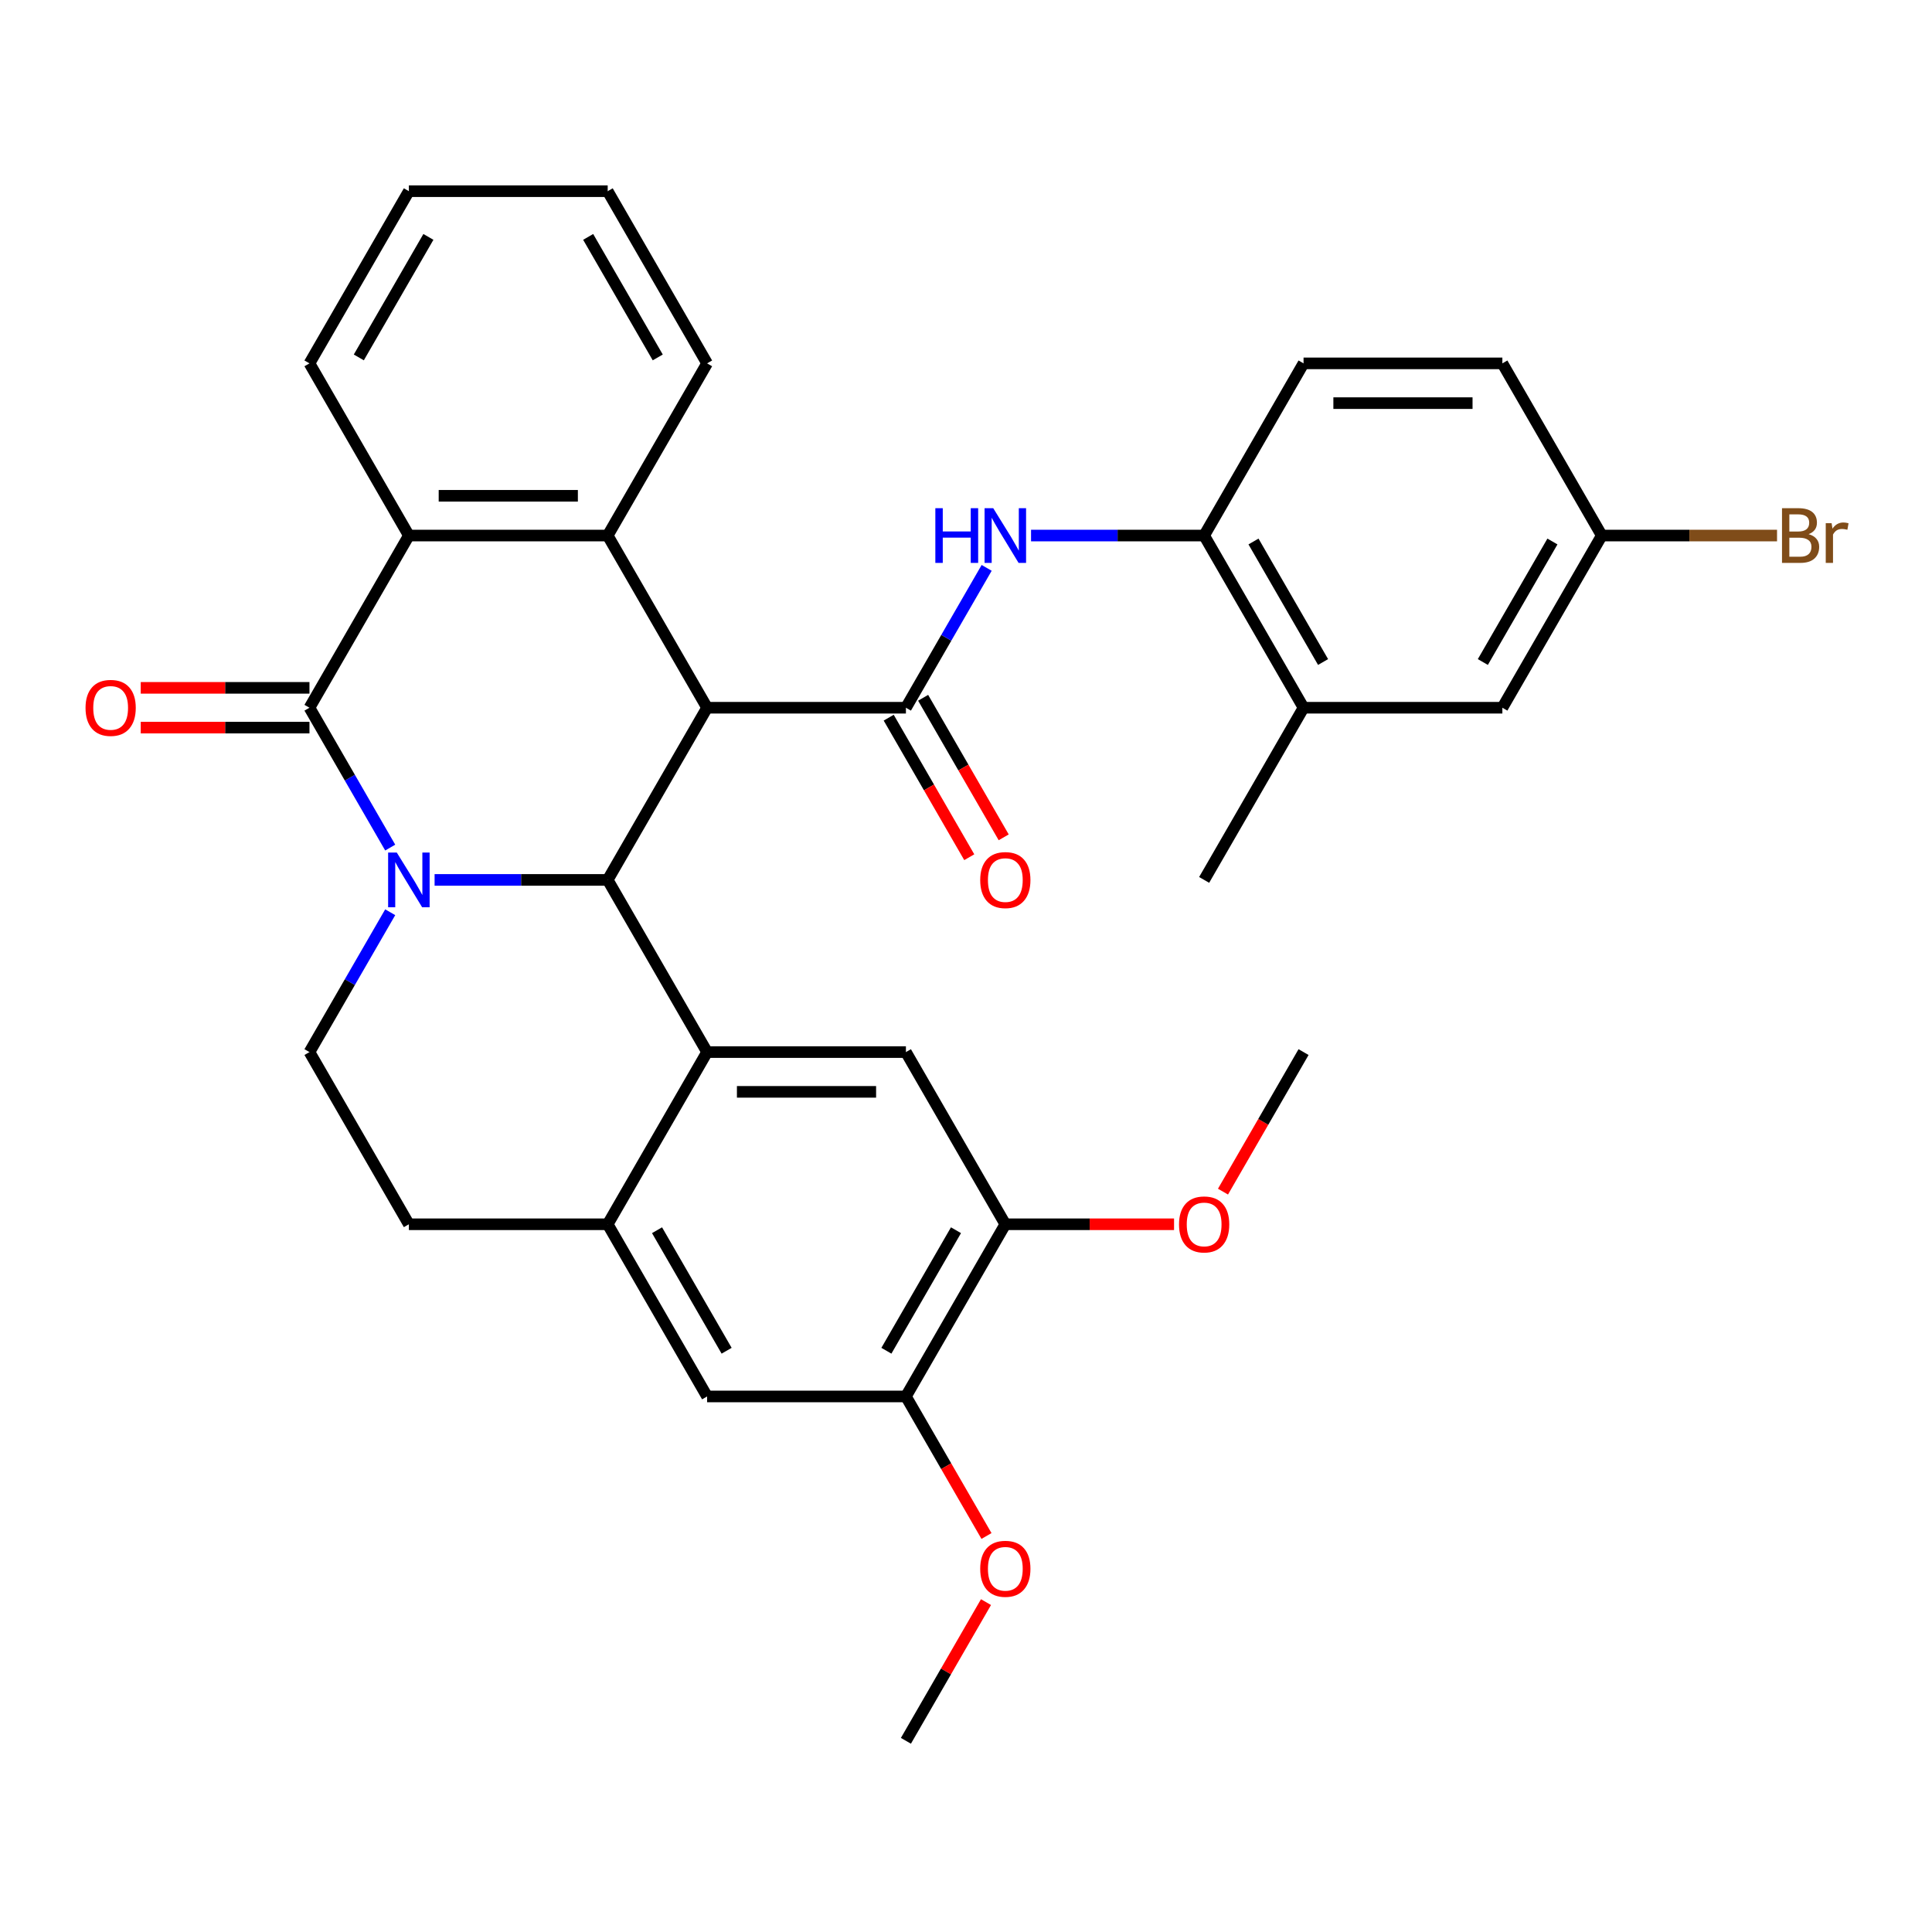 <?xml version='1.0' encoding='iso-8859-1'?>
<svg version='1.1' baseProfile='full'
              xmlns='http://www.w3.org/2000/svg'
                      xmlns:rdkit='http://www.rdkit.org/xml'
                      xmlns:xlink='http://www.w3.org/1999/xlink'
                  xml:space='preserve'
width='1000px' height='1000px' viewBox='0 0 1000 1000'>
<!-- END OF HEADER -->
<rect style='opacity:1.0;fill:#FFFFFF;stroke:none' width='1000' height='1000' x='0' y='0'> </rect>
<path class='bond-1' d='M 224.946,455.44 L 269.743,455.44' style='fill:none;fill-rule:evenodd;stroke:#0000FF;stroke-width:6px;stroke-linecap:butt;stroke-linejoin:miter;stroke-opacity:1' />
<path class='bond-1' d='M 269.743,455.44 L 314.54,455.44' style='fill:none;fill-rule:evenodd;stroke:#000000;stroke-width:6px;stroke-linecap:butt;stroke-linejoin:miter;stroke-opacity:1' />
<path class='bond-2' d='M 201.972,438.707 L 181.076,402.513' style='fill:none;fill-rule:evenodd;stroke:#0000FF;stroke-width:6px;stroke-linecap:butt;stroke-linejoin:miter;stroke-opacity:1' />
<path class='bond-2' d='M 181.076,402.513 L 160.179,366.32' style='fill:none;fill-rule:evenodd;stroke:#000000;stroke-width:6px;stroke-linecap:butt;stroke-linejoin:miter;stroke-opacity:1' />
<path class='bond-10' d='M 201.972,472.173 L 181.076,508.366' style='fill:none;fill-rule:evenodd;stroke:#0000FF;stroke-width:6px;stroke-linecap:butt;stroke-linejoin:miter;stroke-opacity:1' />
<path class='bond-10' d='M 181.076,508.366 L 160.179,544.56' style='fill:none;fill-rule:evenodd;stroke:#000000;stroke-width:6px;stroke-linecap:butt;stroke-linejoin:miter;stroke-opacity:1' />
<path class='bond-0' d='M 365.994,366.32 L 314.54,455.44' style='fill:none;fill-rule:evenodd;stroke:#000000;stroke-width:6px;stroke-linecap:butt;stroke-linejoin:miter;stroke-opacity:1' />
<path class='bond-3' d='M 365.994,366.32 L 468.901,366.32' style='fill:none;fill-rule:evenodd;stroke:#000000;stroke-width:6px;stroke-linecap:butt;stroke-linejoin:miter;stroke-opacity:1' />
<path class='bond-34' d='M 365.994,366.32 L 314.54,277.199' style='fill:none;fill-rule:evenodd;stroke:#000000;stroke-width:6px;stroke-linecap:butt;stroke-linejoin:miter;stroke-opacity:1' />
<path class='bond-4' d='M 314.54,455.44 L 365.994,544.56' style='fill:none;fill-rule:evenodd;stroke:#000000;stroke-width:6px;stroke-linecap:butt;stroke-linejoin:miter;stroke-opacity:1' />
<path class='bond-6' d='M 160.179,366.32 L 211.633,277.199' style='fill:none;fill-rule:evenodd;stroke:#000000;stroke-width:6px;stroke-linecap:butt;stroke-linejoin:miter;stroke-opacity:1' />
<path class='bond-16' d='M 160.179,356.029 L 116.512,356.029' style='fill:none;fill-rule:evenodd;stroke:#000000;stroke-width:6px;stroke-linecap:butt;stroke-linejoin:miter;stroke-opacity:1' />
<path class='bond-16' d='M 116.512,356.029 L 72.845,356.029' style='fill:none;fill-rule:evenodd;stroke:#FF0000;stroke-width:6px;stroke-linecap:butt;stroke-linejoin:miter;stroke-opacity:1' />
<path class='bond-16' d='M 160.179,376.61 L 116.512,376.61' style='fill:none;fill-rule:evenodd;stroke:#000000;stroke-width:6px;stroke-linecap:butt;stroke-linejoin:miter;stroke-opacity:1' />
<path class='bond-16' d='M 116.512,376.61 L 72.845,376.61' style='fill:none;fill-rule:evenodd;stroke:#FF0000;stroke-width:6px;stroke-linecap:butt;stroke-linejoin:miter;stroke-opacity:1' />
<path class='bond-7' d='M 468.901,366.32 L 489.797,330.126' style='fill:none;fill-rule:evenodd;stroke:#000000;stroke-width:6px;stroke-linecap:butt;stroke-linejoin:miter;stroke-opacity:1' />
<path class='bond-7' d='M 489.797,330.126 L 510.694,293.932' style='fill:none;fill-rule:evenodd;stroke:#0000FF;stroke-width:6px;stroke-linecap:butt;stroke-linejoin:miter;stroke-opacity:1' />
<path class='bond-17' d='M 459.989,371.465 L 480.839,407.579' style='fill:none;fill-rule:evenodd;stroke:#000000;stroke-width:6px;stroke-linecap:butt;stroke-linejoin:miter;stroke-opacity:1' />
<path class='bond-17' d='M 480.839,407.579 L 501.689,443.693' style='fill:none;fill-rule:evenodd;stroke:#FF0000;stroke-width:6px;stroke-linecap:butt;stroke-linejoin:miter;stroke-opacity:1' />
<path class='bond-17' d='M 477.813,361.174 L 498.663,397.288' style='fill:none;fill-rule:evenodd;stroke:#000000;stroke-width:6px;stroke-linecap:butt;stroke-linejoin:miter;stroke-opacity:1' />
<path class='bond-17' d='M 498.663,397.288 L 519.513,433.402' style='fill:none;fill-rule:evenodd;stroke:#FF0000;stroke-width:6px;stroke-linecap:butt;stroke-linejoin:miter;stroke-opacity:1' />
<path class='bond-9' d='M 365.994,544.56 L 468.901,544.56' style='fill:none;fill-rule:evenodd;stroke:#000000;stroke-width:6px;stroke-linecap:butt;stroke-linejoin:miter;stroke-opacity:1' />
<path class='bond-9' d='M 381.43,565.142 L 453.465,565.142' style='fill:none;fill-rule:evenodd;stroke:#000000;stroke-width:6px;stroke-linecap:butt;stroke-linejoin:miter;stroke-opacity:1' />
<path class='bond-33' d='M 365.994,544.56 L 314.54,633.68' style='fill:none;fill-rule:evenodd;stroke:#000000;stroke-width:6px;stroke-linecap:butt;stroke-linejoin:miter;stroke-opacity:1' />
<path class='bond-5' d='M 314.54,277.199 L 211.633,277.199' style='fill:none;fill-rule:evenodd;stroke:#000000;stroke-width:6px;stroke-linecap:butt;stroke-linejoin:miter;stroke-opacity:1' />
<path class='bond-5' d='M 299.104,256.618 L 227.069,256.618' style='fill:none;fill-rule:evenodd;stroke:#000000;stroke-width:6px;stroke-linecap:butt;stroke-linejoin:miter;stroke-opacity:1' />
<path class='bond-22' d='M 314.54,277.199 L 365.994,188.079' style='fill:none;fill-rule:evenodd;stroke:#000000;stroke-width:6px;stroke-linecap:butt;stroke-linejoin:miter;stroke-opacity:1' />
<path class='bond-27' d='M 211.633,277.199 L 160.179,188.079' style='fill:none;fill-rule:evenodd;stroke:#000000;stroke-width:6px;stroke-linecap:butt;stroke-linejoin:miter;stroke-opacity:1' />
<path class='bond-11' d='M 533.667,277.199 L 578.464,277.199' style='fill:none;fill-rule:evenodd;stroke:#0000FF;stroke-width:6px;stroke-linecap:butt;stroke-linejoin:miter;stroke-opacity:1' />
<path class='bond-11' d='M 578.464,277.199 L 623.262,277.199' style='fill:none;fill-rule:evenodd;stroke:#000000;stroke-width:6px;stroke-linecap:butt;stroke-linejoin:miter;stroke-opacity:1' />
<path class='bond-8' d='M 314.54,633.68 L 211.633,633.68' style='fill:none;fill-rule:evenodd;stroke:#000000;stroke-width:6px;stroke-linecap:butt;stroke-linejoin:miter;stroke-opacity:1' />
<path class='bond-13' d='M 314.54,633.68 L 365.994,722.801' style='fill:none;fill-rule:evenodd;stroke:#000000;stroke-width:6px;stroke-linecap:butt;stroke-linejoin:miter;stroke-opacity:1' />
<path class='bond-13' d='M 340.082,636.758 L 376.1,699.142' style='fill:none;fill-rule:evenodd;stroke:#000000;stroke-width:6px;stroke-linecap:butt;stroke-linejoin:miter;stroke-opacity:1' />
<path class='bond-12' d='M 468.901,544.56 L 520.354,633.68' style='fill:none;fill-rule:evenodd;stroke:#000000;stroke-width:6px;stroke-linecap:butt;stroke-linejoin:miter;stroke-opacity:1' />
<path class='bond-18' d='M 160.179,544.56 L 211.633,633.68' style='fill:none;fill-rule:evenodd;stroke:#000000;stroke-width:6px;stroke-linecap:butt;stroke-linejoin:miter;stroke-opacity:1' />
<path class='bond-15' d='M 623.262,277.199 L 674.715,366.32' style='fill:none;fill-rule:evenodd;stroke:#000000;stroke-width:6px;stroke-linecap:butt;stroke-linejoin:miter;stroke-opacity:1' />
<path class='bond-15' d='M 648.804,280.277 L 684.821,342.661' style='fill:none;fill-rule:evenodd;stroke:#000000;stroke-width:6px;stroke-linecap:butt;stroke-linejoin:miter;stroke-opacity:1' />
<path class='bond-20' d='M 623.262,277.199 L 674.715,188.079' style='fill:none;fill-rule:evenodd;stroke:#000000;stroke-width:6px;stroke-linecap:butt;stroke-linejoin:miter;stroke-opacity:1' />
<path class='bond-23' d='M 520.354,633.68 L 564.022,633.68' style='fill:none;fill-rule:evenodd;stroke:#000000;stroke-width:6px;stroke-linecap:butt;stroke-linejoin:miter;stroke-opacity:1' />
<path class='bond-23' d='M 564.022,633.68 L 607.689,633.68' style='fill:none;fill-rule:evenodd;stroke:#FF0000;stroke-width:6px;stroke-linecap:butt;stroke-linejoin:miter;stroke-opacity:1' />
<path class='bond-35' d='M 520.354,633.68 L 468.901,722.801' style='fill:none;fill-rule:evenodd;stroke:#000000;stroke-width:6px;stroke-linecap:butt;stroke-linejoin:miter;stroke-opacity:1' />
<path class='bond-35' d='M 494.812,636.758 L 458.795,699.142' style='fill:none;fill-rule:evenodd;stroke:#000000;stroke-width:6px;stroke-linecap:butt;stroke-linejoin:miter;stroke-opacity:1' />
<path class='bond-14' d='M 365.994,722.801 L 468.901,722.801' style='fill:none;fill-rule:evenodd;stroke:#000000;stroke-width:6px;stroke-linecap:butt;stroke-linejoin:miter;stroke-opacity:1' />
<path class='bond-25' d='M 468.901,722.801 L 489.751,758.914' style='fill:none;fill-rule:evenodd;stroke:#000000;stroke-width:6px;stroke-linecap:butt;stroke-linejoin:miter;stroke-opacity:1' />
<path class='bond-25' d='M 489.751,758.914 L 510.601,795.028' style='fill:none;fill-rule:evenodd;stroke:#FF0000;stroke-width:6px;stroke-linecap:butt;stroke-linejoin:miter;stroke-opacity:1' />
<path class='bond-19' d='M 674.715,366.32 L 777.622,366.32' style='fill:none;fill-rule:evenodd;stroke:#000000;stroke-width:6px;stroke-linecap:butt;stroke-linejoin:miter;stroke-opacity:1' />
<path class='bond-28' d='M 674.715,366.32 L 623.262,455.44' style='fill:none;fill-rule:evenodd;stroke:#000000;stroke-width:6px;stroke-linecap:butt;stroke-linejoin:miter;stroke-opacity:1' />
<path class='bond-37' d='M 777.622,366.32 L 829.076,277.199' style='fill:none;fill-rule:evenodd;stroke:#000000;stroke-width:6px;stroke-linecap:butt;stroke-linejoin:miter;stroke-opacity:1' />
<path class='bond-37' d='M 767.516,342.661 L 803.534,280.277' style='fill:none;fill-rule:evenodd;stroke:#000000;stroke-width:6px;stroke-linecap:butt;stroke-linejoin:miter;stroke-opacity:1' />
<path class='bond-24' d='M 674.715,188.079 L 777.622,188.079' style='fill:none;fill-rule:evenodd;stroke:#000000;stroke-width:6px;stroke-linecap:butt;stroke-linejoin:miter;stroke-opacity:1' />
<path class='bond-24' d='M 690.151,208.661 L 762.186,208.661' style='fill:none;fill-rule:evenodd;stroke:#000000;stroke-width:6px;stroke-linecap:butt;stroke-linejoin:miter;stroke-opacity:1' />
<path class='bond-21' d='M 829.076,277.199 L 777.622,188.079' style='fill:none;fill-rule:evenodd;stroke:#000000;stroke-width:6px;stroke-linecap:butt;stroke-linejoin:miter;stroke-opacity:1' />
<path class='bond-26' d='M 829.076,277.199 L 874.433,277.199' style='fill:none;fill-rule:evenodd;stroke:#000000;stroke-width:6px;stroke-linecap:butt;stroke-linejoin:miter;stroke-opacity:1' />
<path class='bond-26' d='M 874.433,277.199 L 919.79,277.199' style='fill:none;fill-rule:evenodd;stroke:#7F4C19;stroke-width:6px;stroke-linecap:butt;stroke-linejoin:miter;stroke-opacity:1' />
<path class='bond-36' d='M 365.994,188.079 L 314.54,98.959' style='fill:none;fill-rule:evenodd;stroke:#000000;stroke-width:6px;stroke-linecap:butt;stroke-linejoin:miter;stroke-opacity:1' />
<path class='bond-36' d='M 340.452,185.002 L 304.434,122.618' style='fill:none;fill-rule:evenodd;stroke:#000000;stroke-width:6px;stroke-linecap:butt;stroke-linejoin:miter;stroke-opacity:1' />
<path class='bond-30' d='M 633.014,616.788 L 653.865,580.674' style='fill:none;fill-rule:evenodd;stroke:#FF0000;stroke-width:6px;stroke-linecap:butt;stroke-linejoin:miter;stroke-opacity:1' />
<path class='bond-30' d='M 653.865,580.674 L 674.715,544.56' style='fill:none;fill-rule:evenodd;stroke:#000000;stroke-width:6px;stroke-linecap:butt;stroke-linejoin:miter;stroke-opacity:1' />
<path class='bond-29' d='M 510.347,829.253 L 489.624,865.147' style='fill:none;fill-rule:evenodd;stroke:#FF0000;stroke-width:6px;stroke-linecap:butt;stroke-linejoin:miter;stroke-opacity:1' />
<path class='bond-29' d='M 489.624,865.147 L 468.901,901.041' style='fill:none;fill-rule:evenodd;stroke:#000000;stroke-width:6px;stroke-linecap:butt;stroke-linejoin:miter;stroke-opacity:1' />
<path class='bond-32' d='M 160.179,188.079 L 211.633,98.959' style='fill:none;fill-rule:evenodd;stroke:#000000;stroke-width:6px;stroke-linecap:butt;stroke-linejoin:miter;stroke-opacity:1' />
<path class='bond-32' d='M 185.721,185.002 L 221.739,122.618' style='fill:none;fill-rule:evenodd;stroke:#000000;stroke-width:6px;stroke-linecap:butt;stroke-linejoin:miter;stroke-opacity:1' />
<path class='bond-31' d='M 314.54,98.959 L 211.633,98.959' style='fill:none;fill-rule:evenodd;stroke:#000000;stroke-width:6px;stroke-linecap:butt;stroke-linejoin:miter;stroke-opacity:1' />
<path  class='atom-0' d='M 205.373 441.28
L 214.653 456.28
Q 215.573 457.76, 217.053 460.44
Q 218.533 463.12, 218.613 463.28
L 218.613 441.28
L 222.373 441.28
L 222.373 469.6
L 218.493 469.6
L 208.533 453.2
Q 207.373 451.28, 206.133 449.08
Q 204.933 446.88, 204.573 446.2
L 204.573 469.6
L 200.893 469.6
L 200.893 441.28
L 205.373 441.28
' fill='#0000FF'/>
<path  class='atom-8' d='M 484.134 263.039
L 487.974 263.039
L 487.974 275.079
L 502.454 275.079
L 502.454 263.039
L 506.294 263.039
L 506.294 291.359
L 502.454 291.359
L 502.454 278.279
L 487.974 278.279
L 487.974 291.359
L 484.134 291.359
L 484.134 263.039
' fill='#0000FF'/>
<path  class='atom-8' d='M 514.094 263.039
L 523.374 278.039
Q 524.294 279.519, 525.774 282.199
Q 527.254 284.879, 527.334 285.039
L 527.334 263.039
L 531.094 263.039
L 531.094 291.359
L 527.214 291.359
L 517.254 274.959
Q 516.094 273.039, 514.854 270.839
Q 513.654 268.639, 513.294 267.959
L 513.294 291.359
L 509.614 291.359
L 509.614 263.039
L 514.094 263.039
' fill='#0000FF'/>
<path  class='atom-17' d='M 44.272 366.4
Q 44.272 359.6, 47.632 355.8
Q 50.992 352, 57.272 352
Q 63.552 352, 66.912 355.8
Q 70.272 359.6, 70.272 366.4
Q 70.272 373.28, 66.872 377.2
Q 63.472 381.08, 57.272 381.08
Q 51.032 381.08, 47.632 377.2
Q 44.272 373.32, 44.272 366.4
M 57.272 377.88
Q 61.592 377.88, 63.912 375
Q 66.272 372.08, 66.272 366.4
Q 66.272 360.84, 63.912 358.04
Q 61.592 355.2, 57.272 355.2
Q 52.952 355.2, 50.592 358
Q 48.272 360.8, 48.272 366.4
Q 48.272 372.12, 50.592 375
Q 52.952 377.88, 57.272 377.88
' fill='#FF0000'/>
<path  class='atom-18' d='M 507.354 455.52
Q 507.354 448.72, 510.714 444.92
Q 514.074 441.12, 520.354 441.12
Q 526.634 441.12, 529.994 444.92
Q 533.354 448.72, 533.354 455.52
Q 533.354 462.4, 529.954 466.32
Q 526.554 470.2, 520.354 470.2
Q 514.114 470.2, 510.714 466.32
Q 507.354 462.44, 507.354 455.52
M 520.354 467
Q 524.674 467, 526.994 464.12
Q 529.354 461.2, 529.354 455.52
Q 529.354 449.96, 526.994 447.16
Q 524.674 444.32, 520.354 444.32
Q 516.034 444.32, 513.674 447.12
Q 511.354 449.92, 511.354 455.52
Q 511.354 461.24, 513.674 464.12
Q 516.034 467, 520.354 467
' fill='#FF0000'/>
<path  class='atom-24' d='M 610.262 633.76
Q 610.262 626.96, 613.622 623.16
Q 616.982 619.36, 623.262 619.36
Q 629.542 619.36, 632.902 623.16
Q 636.262 626.96, 636.262 633.76
Q 636.262 640.64, 632.862 644.56
Q 629.462 648.44, 623.262 648.44
Q 617.022 648.44, 613.622 644.56
Q 610.262 640.68, 610.262 633.76
M 623.262 645.24
Q 627.582 645.24, 629.902 642.36
Q 632.262 639.44, 632.262 633.76
Q 632.262 628.2, 629.902 625.4
Q 627.582 622.56, 623.262 622.56
Q 618.942 622.56, 616.582 625.36
Q 614.262 628.16, 614.262 633.76
Q 614.262 639.48, 616.582 642.36
Q 618.942 645.24, 623.262 645.24
' fill='#FF0000'/>
<path  class='atom-26' d='M 507.354 812.001
Q 507.354 805.201, 510.714 801.401
Q 514.074 797.601, 520.354 797.601
Q 526.634 797.601, 529.994 801.401
Q 533.354 805.201, 533.354 812.001
Q 533.354 818.881, 529.954 822.801
Q 526.554 826.681, 520.354 826.681
Q 514.114 826.681, 510.714 822.801
Q 507.354 818.921, 507.354 812.001
M 520.354 823.481
Q 524.674 823.481, 526.994 820.601
Q 529.354 817.681, 529.354 812.001
Q 529.354 806.441, 526.994 803.641
Q 524.674 800.801, 520.354 800.801
Q 516.034 800.801, 513.674 803.601
Q 511.354 806.401, 511.354 812.001
Q 511.354 817.721, 513.674 820.601
Q 516.034 823.481, 520.354 823.481
' fill='#FF0000'/>
<path  class='atom-27' d='M 936.123 276.479
Q 938.843 277.239, 940.203 278.919
Q 941.603 280.559, 941.603 282.999
Q 941.603 286.919, 939.083 289.159
Q 936.603 291.359, 931.883 291.359
L 922.363 291.359
L 922.363 263.039
L 930.723 263.039
Q 935.563 263.039, 938.003 264.999
Q 940.443 266.959, 940.443 270.559
Q 940.443 274.839, 936.123 276.479
M 926.163 266.239
L 926.163 275.119
L 930.723 275.119
Q 933.523 275.119, 934.963 273.999
Q 936.443 272.839, 936.443 270.559
Q 936.443 266.239, 930.723 266.239
L 926.163 266.239
M 931.883 288.159
Q 934.643 288.159, 936.123 286.839
Q 937.603 285.519, 937.603 282.999
Q 937.603 280.679, 935.963 279.519
Q 934.363 278.319, 931.283 278.319
L 926.163 278.319
L 926.163 288.159
L 931.883 288.159
' fill='#7F4C19'/>
<path  class='atom-27' d='M 948.043 270.799
L 948.483 273.639
Q 950.643 270.439, 954.163 270.439
Q 955.283 270.439, 956.803 270.839
L 956.203 274.199
Q 954.483 273.799, 953.523 273.799
Q 951.843 273.799, 950.723 274.479
Q 949.643 275.119, 948.763 276.679
L 948.763 291.359
L 945.003 291.359
L 945.003 270.799
L 948.043 270.799
' fill='#7F4C19'/>
</svg>
